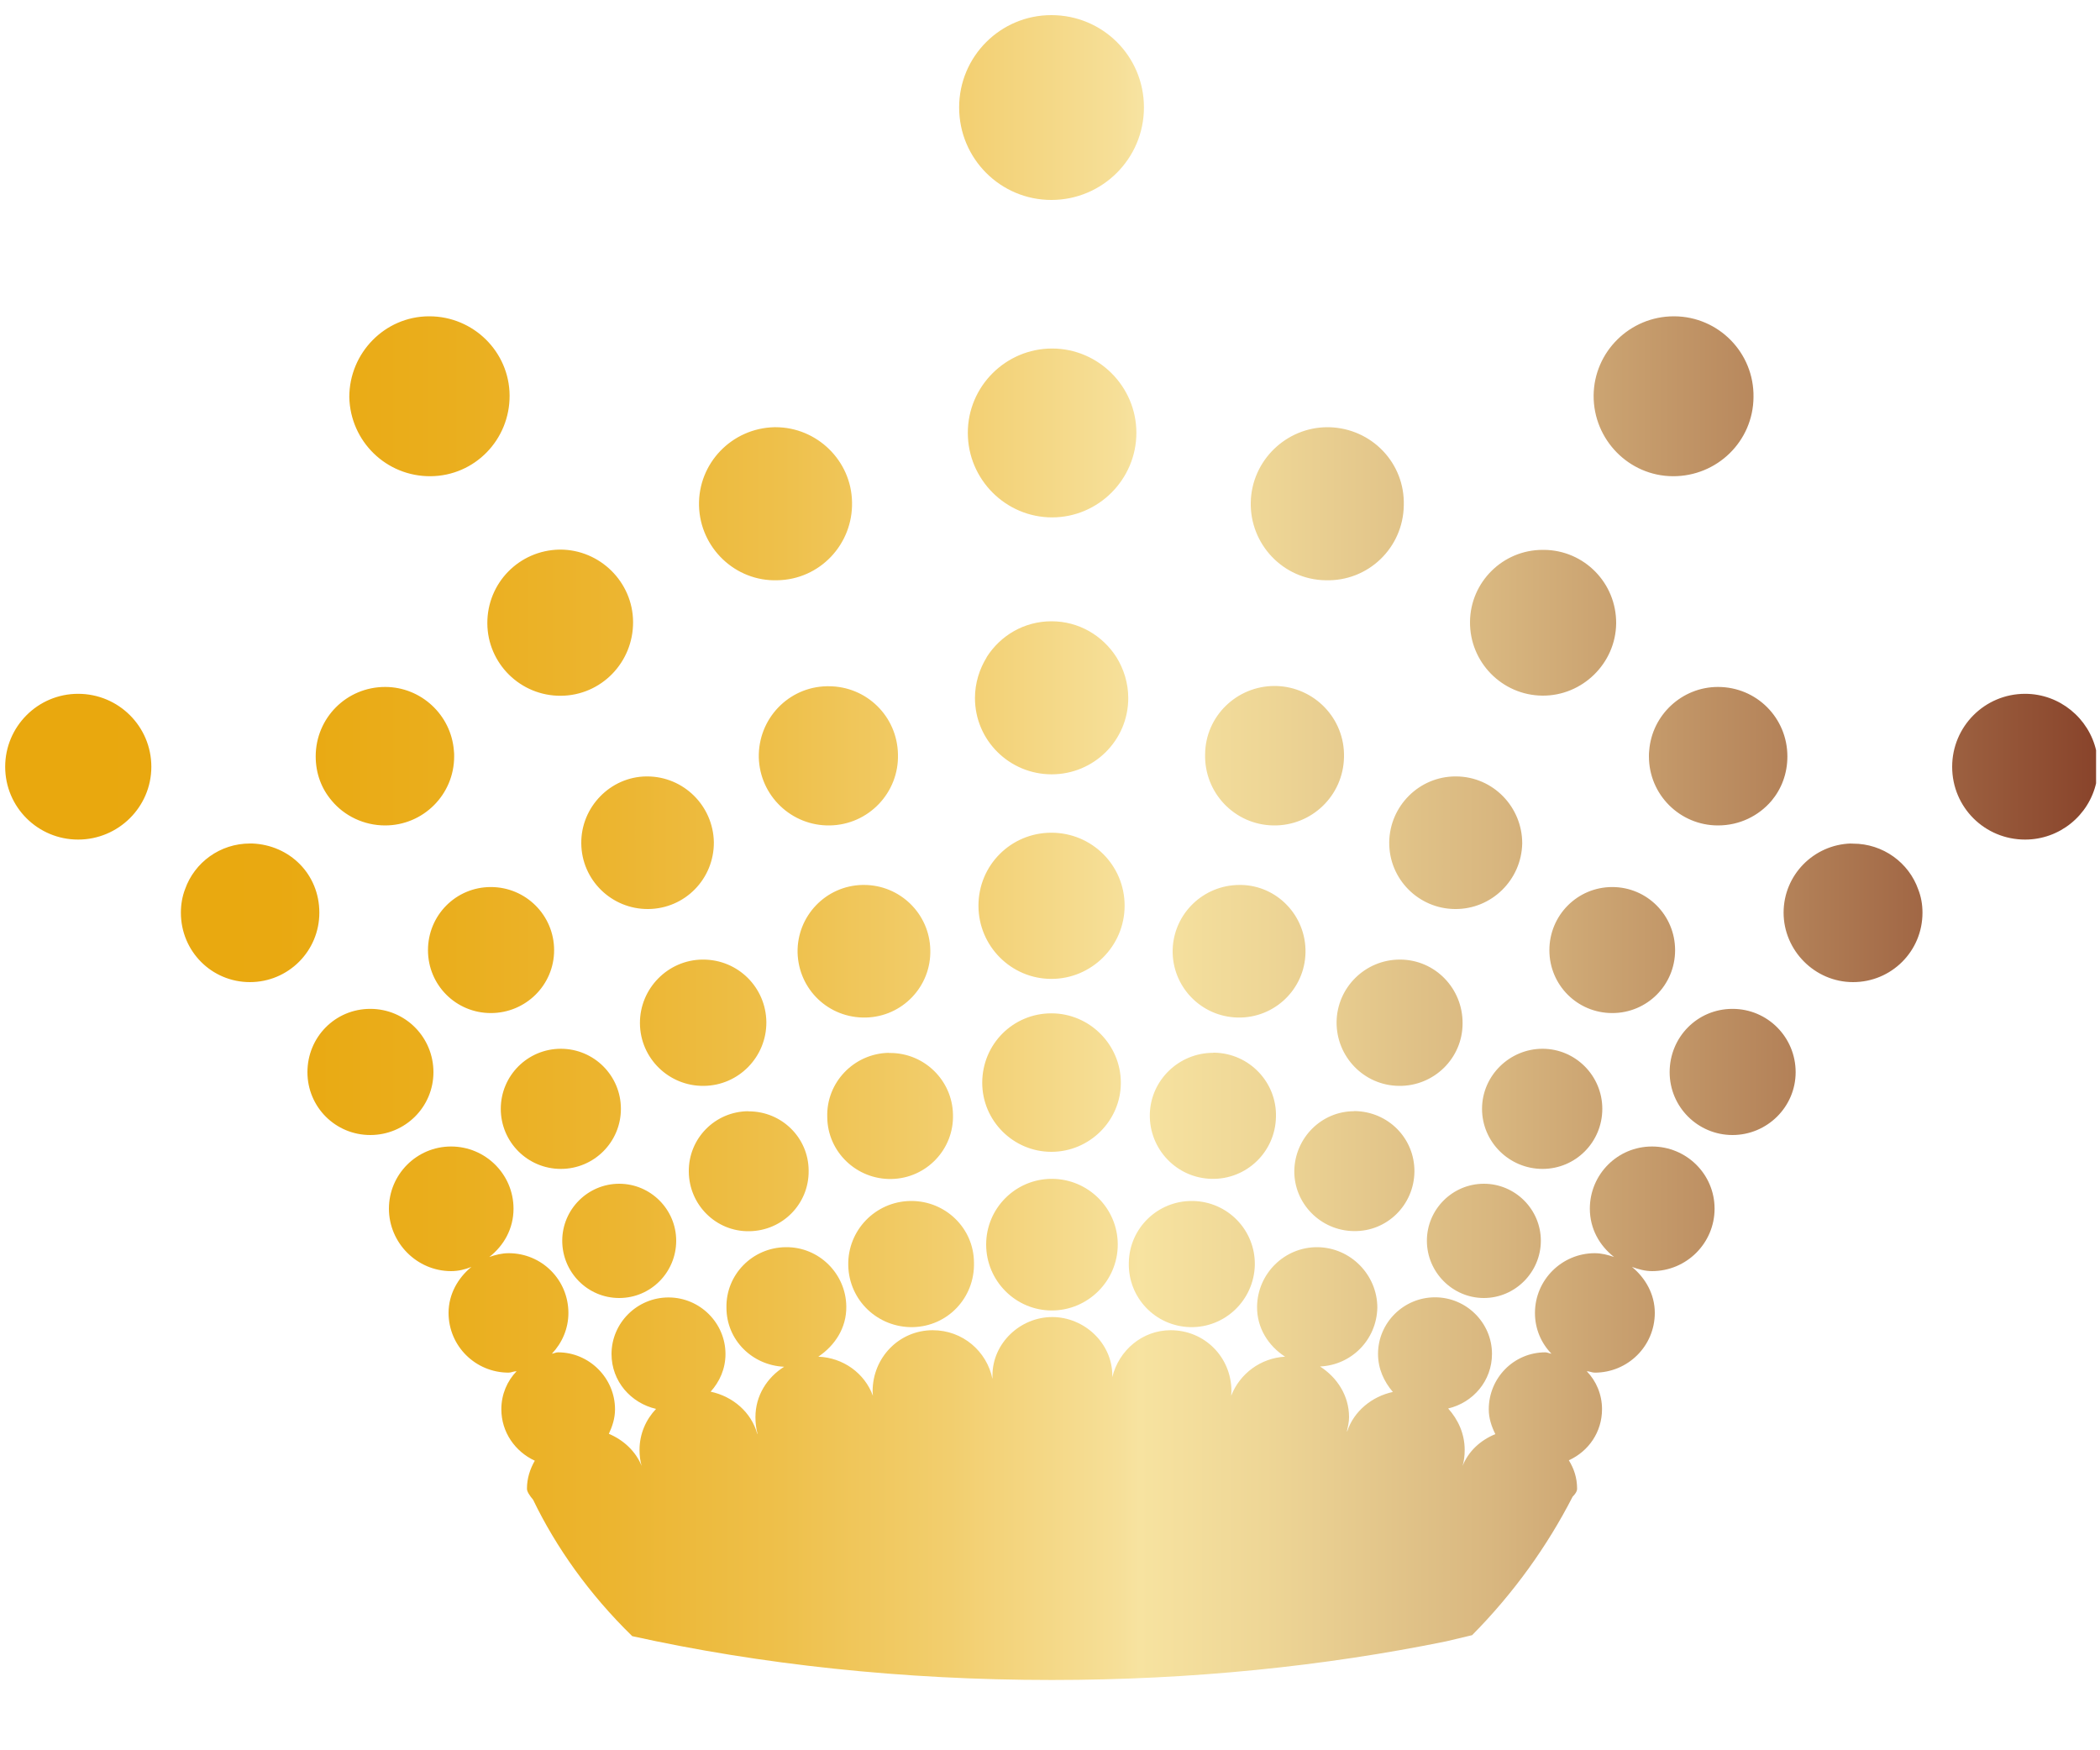 <?xml version="1.0" encoding="UTF-8"?><svg id="Ebene_1" xmlns="http://www.w3.org/2000/svg" width="150" height="125" xmlns:xlink="http://www.w3.org/1999/xlink" viewBox="0 0 150 125"><defs><style>.cls-1{fill:none;}.cls-2{fill:url(#Unbenannter_Verlauf_6);}.cls-3{clip-path:url(#clippath-1);}.cls-4{fill:url(#Unbenannter_Verlauf_6-2);}.cls-5{clip-path:url(#clippath);}</style><clipPath id="clippath"><path class="cls-1" d="M65.01,85.77c-2.49.05-4.47,2.1-4.42,4.59.05,2.52,2.12,4.46,4.61,4.42,2.49-.05,4.44-2.1,4.37-4.62-.02-2.46-2.04-4.39-4.47-4.39h-.09M85.12,85.77c-2.43,0-4.44,1.93-4.49,4.39-.07,2.52,1.9,4.56,4.39,4.62,2.49.05,4.54-1.93,4.61-4.42.05-2.49-1.92-4.54-4.42-4.59h-.09M40.16,88.61c0,2.24,1.8,4.09,4.07,4.09s4.07-1.85,4.07-4.09-1.83-4.07-4.07-4.07-4.07,1.83-4.07,4.07M101.92,88.61c0,2.24,1.83,4.09,4.07,4.09s4.07-1.85,4.07-4.09-1.83-4.07-4.07-4.07-4.07,1.83-4.07,4.07M70.44,88.88c0,2.59,2.1,4.71,4.69,4.71s4.71-2.12,4.71-4.71-2.12-4.69-4.71-4.69-4.69,2.1-4.69,4.69M53.44,79.36c-2.37.02-4.27,1.95-4.24,4.32.02,2.37,1.95,4.29,4.32,4.25,2.37-.03,4.27-1.95,4.24-4.32,0-2.35-1.92-4.24-4.27-4.24h-.04M96.72,79.36c-2.32,0-4.22,1.89-4.27,4.24-.03,2.37,1.9,4.29,4.24,4.32,2.39.05,4.32-1.88,4.34-4.25.02-2.37-1.87-4.29-4.27-4.32h-.04M63.48,75.19c-2.49.05-4.47,2.12-4.39,4.59.02,2.49,2.1,4.47,4.59,4.42,2.49-.05,4.47-2.12,4.39-4.61-.05-2.44-2.05-4.39-4.49-4.39h-.09M86.65,75.19c-2.45,0-4.47,1.96-4.52,4.39-.05,2.49,1.92,4.56,4.42,4.61,2.49.05,4.54-1.92,4.59-4.42.07-2.47-1.9-4.54-4.39-4.59h-.09M35.77,79.19c0,2.37,1.92,4.29,4.29,4.29s4.29-1.92,4.29-4.29-1.92-4.29-4.29-4.29-4.29,1.92-4.29,4.29M105.86,79.19c0,2.37,1.95,4.29,4.32,4.29s4.27-1.92,4.27-4.29-1.92-4.29-4.27-4.29-4.32,1.92-4.32,4.29M70.16,77.33c0,2.71,2.22,4.93,4.94,4.93s4.96-2.22,4.96-4.93-2.22-4.96-4.96-4.96-4.94,2.2-4.94,4.96M21.96,76.57c0,2.49,2,4.49,4.49,4.49s4.51-2,4.51-4.49-2-4.52-4.51-4.52-4.49,2.02-4.49,4.52M119.26,76.57c0,2.49,2.02,4.49,4.49,4.49s4.51-2,4.51-4.49-2-4.52-4.51-4.52-4.49,2.02-4.49,4.52M50.18,68.53c-2.47.02-4.49,2.07-4.47,4.56.02,2.49,2.07,4.49,4.56,4.46,2.49-.02,4.49-2.07,4.47-4.56-.03-2.47-2.02-4.46-4.52-4.46h-.05M99.99,68.53c-2.47,0-4.49,1.99-4.52,4.46-.02,2.49,1.97,4.54,4.46,4.56,2.49.03,4.54-1.97,4.54-4.46.02-2.49-1.95-4.54-4.44-4.56h-.05M30.57,67.86c0,2.49,2,4.49,4.49,4.49s4.52-2,4.52-4.49-2.02-4.51-4.52-4.51-4.49,2.02-4.49,4.51M110.67,67.86c0,2.49,2,4.49,4.49,4.49s4.49-2,4.49-4.49-2-4.51-4.49-4.51-4.49,2.02-4.49,4.51M61.61,63.2c-2.62.05-4.69,2.22-4.64,4.83.07,2.64,2.22,4.69,4.86,4.64,2.62-.05,4.69-2.22,4.62-4.83-.05-2.59-2.17-4.64-4.74-4.64h-.09M88.55,63.2c-2.6,0-4.72,2.05-4.79,4.64-.05,2.62,2.03,4.78,4.66,4.83,2.62.05,4.78-2.03,4.83-4.64.05-2.62-2.02-4.79-4.61-4.83h-.09M17.86,60.24c-2.15,0-3.97,1.36-4.64,3.26-.2.52-.3,1.09-.3,1.68,0,2.76,2.2,4.96,4.93,4.96s4.96-2.2,4.96-4.96-2.12-4.83-4.79-4.94h-.17ZM132.21,60.24c-2.66.08-4.81,2.25-4.81,4.94s2.22,4.96,4.96,4.96,4.96-2.2,4.96-4.96c0-.59-.1-1.14-.3-1.65-.67-1.92-2.52-3.28-4.66-3.28h-.15ZM69.89,64.68c0,2.89,2.34,5.23,5.21,5.23s5.23-2.34,5.23-5.23-2.34-5.21-5.23-5.21-5.21,2.32-5.21,5.21M46.18,55.45c-2.59.02-4.69,2.2-4.66,4.78.02,2.62,2.17,4.71,4.78,4.69,2.62-.02,4.71-2.15,4.69-4.78-.05-2.58-2.15-4.69-4.77-4.69h-.04M103.97,55.45c-2.6,0-4.7,2.11-4.74,4.69-.03,2.64,2.1,4.76,4.69,4.78,2.61.03,4.76-2.07,4.81-4.69,0-2.59-2.07-4.76-4.71-4.78h-.04M.37,54.76c0,2.89,2.34,5.2,5.21,5.2s5.23-2.32,5.23-5.2-2.34-5.21-5.23-5.21S.37,51.9.37,54.76M139.44,54.76c0,2.89,2.32,5.2,5.21,5.2,2.47,0,4.56-1.73,5.08-4.06v-2.28c-.52-2.32-2.61-4.07-5.08-4.07-2.89,0-5.21,2.34-5.21,5.21M22.55,54.02c0,1.23.42,2.32,1.16,3.18.89,1.06,2.27,1.75,3.8,1.75,2.71,0,4.93-2.19,4.93-4.93,0-.15,0-.27-.02-.42-.2-2.54-2.34-4.54-4.91-4.54-2.76,0-4.96,2.22-4.96,4.96M117.8,53.6c-.02.15-.02.27-.02.42,0,2.74,2.22,4.93,4.93,4.93,1.56,0,2.91-.69,3.82-1.75.72-.86,1.14-1.95,1.14-3.18,0-2.74-2.19-4.96-4.96-4.96-2.57,0-4.71,2-4.91,4.54M59.06,49.01c-2.74.05-4.91,2.32-4.86,5.08.07,2.74,2.34,4.91,5.08,4.86,2.76-.05,4.94-2.34,4.86-5.08-.05-2.72-2.25-4.86-4.95-4.86h-.14M91.04,48.99c-2.69,0-4.94,2.15-4.96,4.88-.07,2.74,2.1,5.03,4.86,5.08,2.74.05,5.01-2.12,5.06-4.88.07-2.74-2.1-5.01-4.86-5.08h-.09M70.48,46.94c-.52.84-.84,1.85-.84,2.91,0,3.03,2.47,5.45,5.48,5.45s5.47-2.42,5.47-5.45c0-1.06-.32-2.07-.84-2.91-.99-1.55-2.69-2.57-4.64-2.57s-3.65,1.01-4.64,2.57M110.19,39.27c-2.85,0-5.16,2.3-5.19,5.13-.03,2.89,2.29,5.25,5.16,5.28,2.86.03,5.25-2.3,5.28-5.16.02-2.89-2.29-5.23-5.16-5.25h-.09M39.97,39.25c-2.89.05-5.18,2.39-5.16,5.28.02,2.86,2.37,5.18,5.25,5.16,2.89-.02,5.18-2.39,5.16-5.28-.02-2.85-2.37-5.16-5.21-5.16h-.05M55.31,30.51c-3.03.07-5.45,2.57-5.38,5.6.07,3.01,2.59,5.43,5.6,5.33,3.03-.05,5.4-2.57,5.33-5.58-.05-2.98-2.52-5.35-5.46-5.35h-.09M94.82,30.51c-2.94,0-5.41,2.37-5.48,5.35-.07,3.01,2.32,5.53,5.33,5.58,3.06.1,5.55-2.32,5.6-5.33.1-3.03-2.29-5.53-5.35-5.6h-.09M69.13,30.91c0,3.33,2.71,6.04,6.02,6.04s6.02-2.72,6.02-6.04-2.72-6.02-6.02-6.02-6.02,2.69-6.02,6.02M30.62,22.59c-3.13.02-5.67,2.61-5.67,5.77.07,3.16,2.64,5.67,5.8,5.65,3.16-.02,5.67-2.61,5.65-5.77-.02-3.12-2.59-5.65-5.73-5.65h-.04M119.56,22.59c-3.14,0-5.7,2.53-5.73,5.65-.02,3.16,2.52,5.75,5.65,5.77,3.16.02,5.75-2.49,5.77-5.65.05-3.16-2.49-5.75-5.65-5.77h-.04M68.51,7.67c0,3.67,2.96,6.61,6.59,6.61s6.61-2.94,6.61-6.61-2.96-6.59-6.61-6.59-6.59,2.96-6.59,6.59"/></clipPath><linearGradient id="Unbenannter_Verlauf_6" x1="-1868.53" y1="304.22" x2="-1866.12" y2="304.22" gradientTransform="translate(116453.21 19007.93) scale(62.32 -62.32)" gradientUnits="userSpaceOnUse"><stop offset="0" stop-color="#e9a80e"/><stop offset=".09" stop-color="#e9a911"/><stop offset=".17" stop-color="#eaae1d"/><stop offset=".25" stop-color="#ecb530"/><stop offset=".33" stop-color="#eec04b"/><stop offset=".41" stop-color="#f2ce6e"/><stop offset=".49" stop-color="#f6df98"/><stop offset=".5" stop-color="#f7e3a0"/><stop offset=".56" stop-color="#eed696"/><stop offset=".67" stop-color="#d8b67f"/><stop offset=".81" stop-color="#b38158"/><stop offset=".98" stop-color="#813923"/><stop offset="1" stop-color="#7c311d"/></linearGradient><clipPath id="clippath-1"><path class="cls-1" d="M113.56,86.32c0,1.43.69,2.64,1.73,3.45-.44-.15-.89-.27-1.38-.27-2.34,0-4.27,1.9-4.27,4.27,0,1.13.44,2.15,1.18,2.91-.15-.02-.29-.1-.44-.1-2.25,0-4.04,1.83-4.04,4.07,0,.64.2,1.23.47,1.77-1.09.45-1.92,1.23-2.34,2.27.1-.34.15-.71.15-1.14,0-1.16-.47-2.17-1.18-2.96,1.78-.42,3.13-1.97,3.13-3.9,0-2.22-1.83-4.04-4.07-4.04s-4.07,1.82-4.07,4.04c0,1.06.42,1.97,1.06,2.72-1.5.32-2.79,1.38-3.26,2.81h-.02c.07-.32.15-.67.15-1.01,0-1.55-.86-2.84-2.07-3.62,2.24-.1,4.04-1.9,4.09-4.2,0-2.34-1.9-4.29-4.27-4.32-2.37-.02-4.29,1.9-4.32,4.24-.02,1.53.81,2.81,2,3.58-1.75.1-3.23,1.21-3.85,2.79,0-.07.02-.2.02-.32,0-2.42-1.9-4.36-4.34-4.36-2.02,0-3.7,1.43-4.17,3.35v-.12c0-2.3-2-4.17-4.29-4.17s-4.27,1.87-4.27,4.17v.25c-.4-1.97-2.12-3.48-4.27-3.48-2.39,0-4.29,1.95-4.29,4.36,0,.13.02.25.02.32-.59-1.61-2.12-2.72-3.9-2.79,1.18-.79,2.02-2.05,2-3.58-.02-2.34-1.95-4.27-4.32-4.24-2.39.02-4.29,1.97-4.24,4.32,0,2.32,1.85,4.12,4.12,4.22-1.21.76-2.05,2.05-2.05,3.6,0,.42.05.82.15,1.19h-.02c-.42-1.53-1.73-2.67-3.33-3.01.64-.71,1.06-1.63,1.06-2.69,0-2.22-1.83-4.04-4.07-4.04s-4.07,1.82-4.07,4.04c0,1.95,1.38,3.5,3.18,3.92-.72.76-1.18,1.78-1.18,2.93,0,.42.05.79.15,1.14-.42-1.04-1.29-1.85-2.34-2.29.25-.54.44-1.11.44-1.75,0-2.24-1.85-4.07-4.07-4.07-.15,0-.27.07-.44.1.72-.76,1.18-1.78,1.18-2.91,0-2.37-1.9-4.27-4.27-4.27-.49,0-.94.12-1.38.27,1.04-.81,1.73-2.02,1.73-3.45,0-2.45-2-4.44-4.46-4.44s-4.44,2-4.44,4.44,2,4.46,4.44,4.46c.52,0,1.01-.12,1.45-.3-.96.79-1.63,1.95-1.63,3.28,0,2.37,1.92,4.27,4.29,4.27.2,0,.34-.1.57-.1-.67.69-1.09,1.65-1.09,2.71,0,1.65.99,3.03,2.39,3.68-.34.59-.56,1.26-.56,2,0,.2.17.47.44.79,1.63,3.38,4,6.74,7.08,9.74,9.15,2.02,19.32,3.13,29.97,3.13,9.97,0,19.49-.99,28.17-2.76l1.85-.44c2.96-2.99,5.36-6.34,7.18-9.89.17-.17.32-.37.32-.57,0-.77-.22-1.43-.59-2.03,1.41-.64,2.37-2.02,2.37-3.65,0-1.06-.42-2.02-1.09-2.71.2,0,.37.1.57.1,2.37,0,4.29-1.9,4.29-4.27,0-1.33-.67-2.49-1.63-3.28.47.17.94.3,1.43.3,2.47,0,4.47-2,4.47-4.46s-2-4.44-4.47-4.44-4.44,2-4.44,4.44"/></clipPath><linearGradient id="Unbenannter_Verlauf_6-2" y1="303.37" x2="-1866.12" y2="303.37" xlink:href="#Unbenannter_Verlauf_6"/></defs><g class="cls-5"><rect class="cls-2" x=".37" y="1.08" width="149.35" height="93.74"/></g><g class="cls-3"><rect class="cls-4" x="27.76" y="81.88" width="94.71" height="38.12"/></g></svg>
